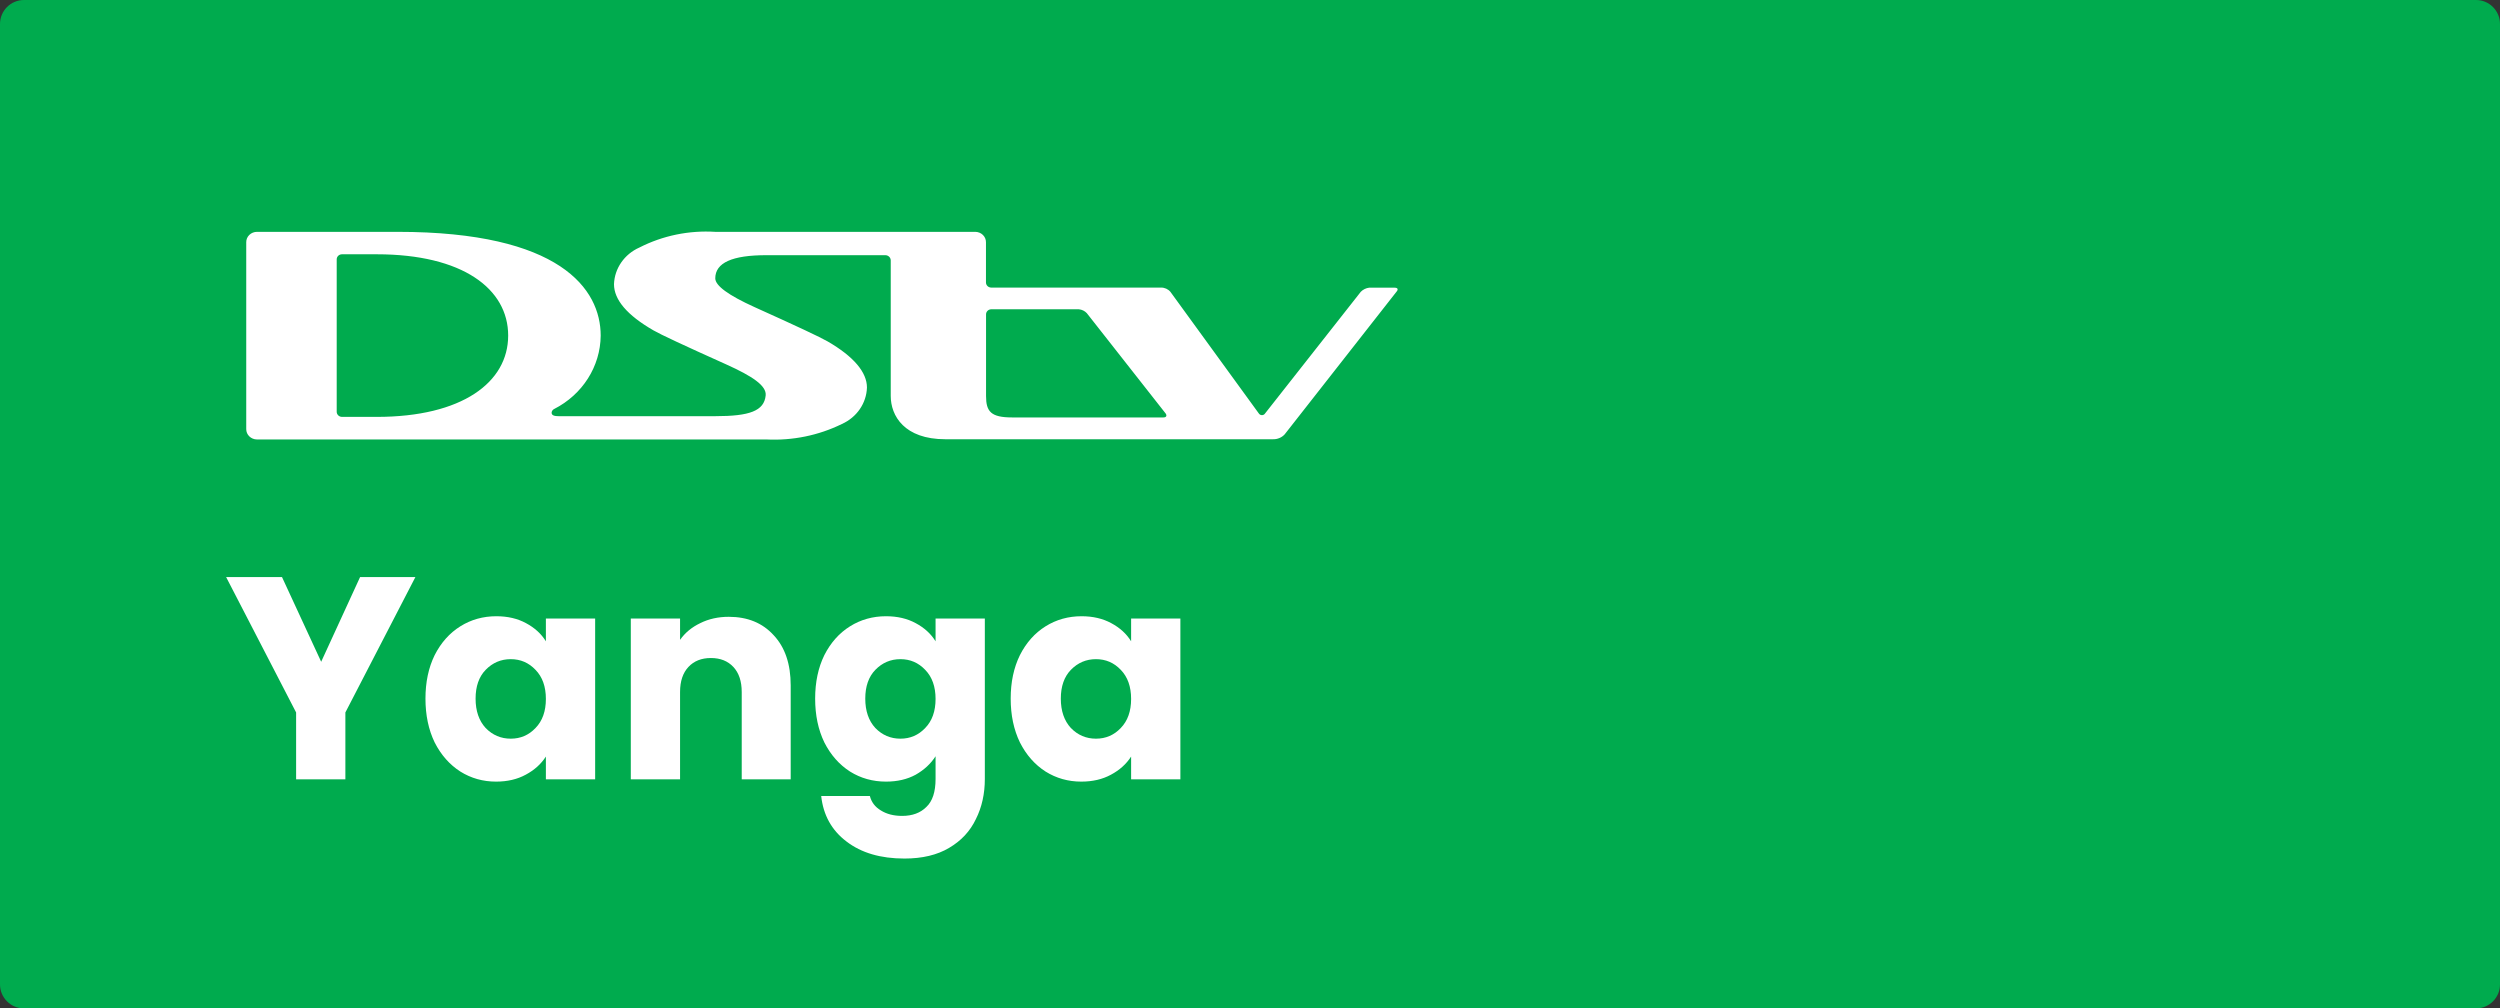 <svg width="119" height="48" viewBox="0 0 119 48" fill="none" xmlns="http://www.w3.org/2000/svg">
<rect x="0" y="0" width="119" height="48" fill="#333333" stroke="none"/>
<path d="M0 1.143C0 0.512 0.512 0 1.143 0H117.857C118.488 0 119 0.512 119 1.143V46.857C119 47.488 118.488 48 117.857 48H1.143C0.512 48 0 47.488 0 46.857V1.143Z" fill="#00AB4E"/>
<path fill-rule="evenodd" clip-rule="evenodd" d="M66.376 13.692H65.181C65.026 13.71 64.882 13.779 64.774 13.889L60.219 19.678C60.188 19.729 60.131 19.761 60.069 19.761C60.007 19.761 59.949 19.729 59.918 19.678L55.712 13.892C55.603 13.761 55.437 13.686 55.262 13.689H47.184C47.116 13.688 47.051 13.662 47.004 13.616C46.957 13.569 46.931 13.507 46.932 13.442V11.53C46.935 11.262 46.711 11.041 46.429 11.036H34.049C32.797 10.957 31.546 11.215 30.438 11.781C29.722 12.097 29.253 12.772 29.226 13.526C29.226 14.268 29.85 15.003 31.101 15.724C31.425 15.914 32.582 16.454 34.571 17.347C35.819 17.909 36.495 18.364 36.446 18.824C36.372 19.559 35.685 19.81 34.05 19.81H26.586C26.401 19.81 26.256 19.779 26.256 19.644C26.262 19.569 26.307 19.502 26.378 19.468C27.729 18.78 28.579 17.442 28.593 15.978C28.593 13.749 26.654 11.036 18.935 11.036H12.231C12.095 11.036 11.964 11.089 11.868 11.181C11.772 11.274 11.719 11.4 11.721 11.53V20.423C11.719 20.554 11.772 20.68 11.868 20.772C11.964 20.865 12.095 20.918 12.231 20.918H36.473C37.72 20.981 38.963 20.728 40.074 20.182C40.783 19.864 41.244 19.193 41.267 18.445C41.267 17.723 40.64 16.971 39.392 16.25C39.07 16.061 37.914 15.518 35.922 14.621C34.672 14.055 34.047 13.598 34.047 13.249C34.047 12.507 34.855 12.147 36.471 12.147H42.144C42.284 12.149 42.397 12.257 42.399 12.391V18.845C42.399 19.793 43.045 20.908 45 20.908H60.595C60.806 20.914 61.01 20.829 61.149 20.677L66.497 13.855C66.497 13.855 66.618 13.693 66.373 13.693L66.376 13.692ZM17.933 19.844H16.282C16.213 19.844 16.148 19.818 16.1 19.771C16.052 19.725 16.026 19.662 16.027 19.597V12.348C16.026 12.284 16.052 12.222 16.099 12.176C16.147 12.13 16.211 12.104 16.279 12.104H17.933C22.02 12.104 24.189 13.748 24.189 15.973C24.189 18.199 21.999 19.844 17.933 19.844ZM48.176 19.87H55.38C55.514 19.87 55.557 19.789 55.486 19.684L51.731 14.905C51.634 14.801 51.5 14.736 51.355 14.722H47.173C47.039 14.73 46.934 14.837 46.936 14.966V18.854C46.936 19.593 47.173 19.87 48.176 19.87Z" fill="white"/>
<path d="M19.773 27.468L16.44 33.913V37.095H14.095V33.913L10.763 27.468H13.423L15.288 31.5L17.14 27.468H19.773Z" fill="white"/>
<path d="M20.252 33.255C20.252 32.469 20.398 31.779 20.69 31.184C20.992 30.59 21.399 30.133 21.911 29.813C22.423 29.493 22.994 29.333 23.625 29.333C24.165 29.333 24.636 29.443 25.038 29.662C25.449 29.881 25.765 30.169 25.984 30.526V29.443H28.329V37.095H25.984V36.012C25.756 36.368 25.436 36.656 25.024 36.876C24.622 37.095 24.151 37.205 23.612 37.205C22.99 37.205 22.423 37.045 21.911 36.725C21.399 36.396 20.992 35.934 20.69 35.34C20.398 34.736 20.252 34.041 20.252 33.255ZM25.984 33.269C25.984 32.684 25.82 32.222 25.49 31.884C25.17 31.546 24.777 31.376 24.311 31.376C23.845 31.376 23.447 31.546 23.118 31.884C22.798 32.213 22.638 32.67 22.638 33.255C22.638 33.84 22.798 34.307 23.118 34.654C23.447 34.992 23.845 35.161 24.311 35.161C24.777 35.161 25.17 34.992 25.49 34.654C25.82 34.316 25.984 33.854 25.984 33.269Z" fill="white"/>
<path d="M34.689 29.36C35.585 29.36 36.298 29.653 36.828 30.238C37.368 30.814 37.637 31.61 37.637 32.624V37.095H35.306V32.94C35.306 32.428 35.173 32.03 34.908 31.747C34.643 31.463 34.286 31.322 33.839 31.322C33.391 31.322 33.034 31.463 32.769 31.747C32.504 32.03 32.371 32.428 32.371 32.94V37.095H30.026V29.443H32.371V30.457C32.609 30.119 32.929 29.854 33.331 29.662C33.733 29.461 34.186 29.36 34.689 29.36Z" fill="white"/>
<path d="M42.174 29.333C42.714 29.333 43.185 29.443 43.587 29.662C43.998 29.881 44.314 30.169 44.533 30.526V29.443H46.878V37.081C46.878 37.785 46.737 38.421 46.453 38.988C46.179 39.564 45.754 40.021 45.178 40.359C44.611 40.697 43.902 40.867 43.052 40.867C41.918 40.867 40.999 40.597 40.295 40.057C39.592 39.527 39.189 38.805 39.089 37.891H41.406C41.48 38.183 41.653 38.412 41.928 38.576C42.202 38.75 42.54 38.837 42.942 38.837C43.427 38.837 43.811 38.695 44.094 38.412C44.387 38.138 44.533 37.694 44.533 37.081V35.998C44.305 36.355 43.989 36.647 43.587 36.876C43.185 37.095 42.714 37.205 42.174 37.205C41.544 37.205 40.972 37.045 40.46 36.725C39.948 36.396 39.541 35.934 39.239 35.34C38.947 34.736 38.801 34.041 38.801 33.255C38.801 32.469 38.947 31.779 39.239 31.184C39.541 30.59 39.948 30.133 40.46 29.813C40.972 29.493 41.544 29.333 42.174 29.333ZM44.533 33.269C44.533 32.684 44.369 32.222 44.039 31.884C43.719 31.546 43.326 31.376 42.86 31.376C42.394 31.376 41.996 31.546 41.667 31.884C41.347 32.213 41.187 32.67 41.187 33.255C41.187 33.84 41.347 34.307 41.667 34.654C41.996 34.992 42.394 35.161 42.86 35.161C43.326 35.161 43.719 34.992 44.039 34.654C44.369 34.316 44.533 33.854 44.533 33.269Z" fill="white"/>
<path d="M48.109 33.255C48.109 32.469 48.255 31.779 48.548 31.184C48.849 30.59 49.256 30.133 49.768 29.813C50.28 29.493 50.852 29.333 51.482 29.333C52.022 29.333 52.493 29.443 52.895 29.662C53.306 29.881 53.622 30.169 53.841 30.526V29.443H56.186V37.095H53.841V36.012C53.613 36.368 53.293 36.656 52.881 36.876C52.479 37.095 52.008 37.205 51.469 37.205C50.847 37.205 50.28 37.045 49.768 36.725C49.256 36.396 48.849 35.934 48.548 35.34C48.255 34.736 48.109 34.041 48.109 33.255ZM53.841 33.269C53.841 32.684 53.677 32.222 53.348 31.884C53.028 31.546 52.634 31.376 52.168 31.376C51.702 31.376 51.304 31.546 50.975 31.884C50.655 32.213 50.495 32.67 50.495 33.255C50.495 33.84 50.655 34.307 50.975 34.654C51.304 34.992 51.702 35.161 52.168 35.161C52.634 35.161 53.028 34.992 53.348 34.654C53.677 34.316 53.841 33.854 53.841 33.269Z" fill="white"/>
</svg>
